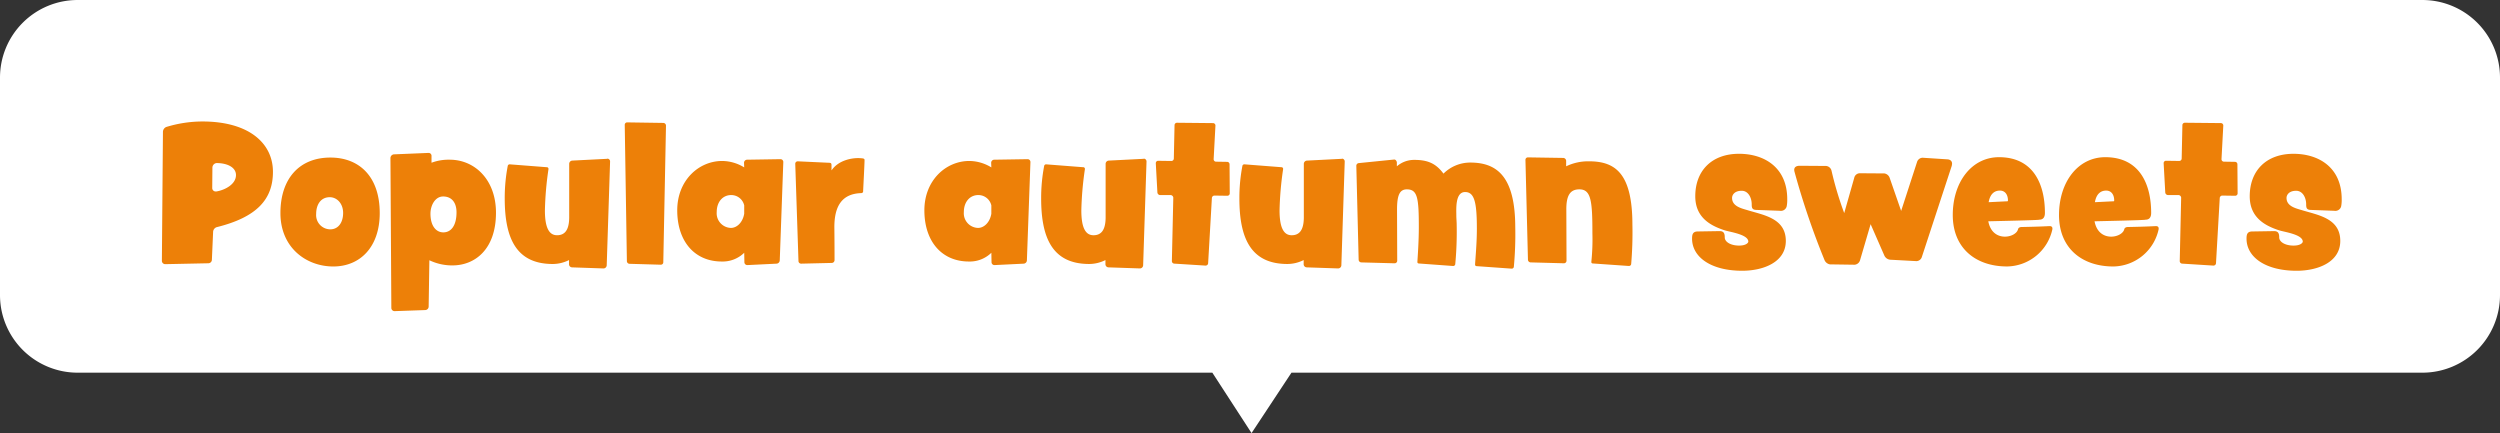 <svg height="111.566" viewBox="0 0 643.999 111.566" width="643.999" xmlns="http://www.w3.org/2000/svg"><rect x="0" y="0" width="643.999" height="111.566" fill="#333333" stroke="none"/><path d="m11098.3 9819h-292.3a20 20 0 0 1 -20-20v-56a20 20 0 0 1 20-20h604a20 20 0 0 1 20 20v56a20 20 0 0 1 -20 20h-291.319l-10.28 15.564z" fill="#fff" transform="translate(-10786.001 -9722.999)"/><path d="m-251.689-23.736c0-7.452-6.3-12.972-18.17-12.972a31.911 31.911 0 0 0 -9.338 1.426 1.418 1.418 0 0 0 -.828 1.2l-.275 33.254a.865.865 0 0 0 .828.874h.046l11.086-.23a.914.914 0 0 0 .92-.874l.322-7.314a1.374 1.374 0 0 1 .874-1.1c10.441-2.58 14.535-7.228 14.535-14.264zm-9.522.828c0 2.392-2.852 3.864-5.06 4.232h-.184a.884.884 0 0 1 -.874-.92l.046-5.2a1.2 1.2 0 0 1 1.058-1.2c2.806.006 5.014 1.11 5.014 3.088zm37.03 9.8c0-9.476-5.336-14.306-12.7-14.306-7.958 0-12.88 5.382-12.88 14.306s6.674 13.752 13.62 13.752 11.96-5.06 11.96-13.754zm-9.43-.046c0 2.53-1.288 4.232-3.312 4.232a3.671 3.671 0 0 1 -3.634-3.956c0-2.438 1.2-4.324 3.5-4.324 1.882.002 3.446 1.654 3.446 4.046zm39.376-.046c0-8.51-5.474-13.662-11.914-13.662a12.487 12.487 0 0 0 -4.692.782v-1.7a.751.751 0 0 0 -.828-.828l-8.878.368a.984.984 0 0 0 -.874.92l.23 38.594a.836.836 0 0 0 .828.874l7.912-.276a.914.914 0 0 0 .874-.92l.184-11.914a13.525 13.525 0 0 0 5.934 1.33c5.888 0 11.224-4.232 11.224-13.568zm-10.166-.092c0 3.312-1.334 5.152-3.4 5.152-1.794 0-3.312-1.564-3.312-4.83 0-2.116 1.2-4.416 3.266-4.416 2.158-.002 3.447 1.516 3.447 4.092zm39.56-13.11a.718.718 0 0 0 -.69-.736.045.045 0 0 0 -.046.046l-9.016.46a.849.849 0 0 0 -.782.828v13.938c-.046 3.22-1.2 4.462-3.128 4.462s-3.128-1.7-3.128-6.394a83.112 83.112 0 0 1 .92-10.626v-.092a.423.423 0 0 0 -.46-.414l-9.476-.736h-.046a.5.5 0 0 0 -.506.368 43.737 43.737 0 0 0 -.782 8.418c0 10.3 2.99 16.882 12.374 16.882a9.371 9.371 0 0 0 4.186-1.012v1.1a.806.806 0 0 0 .782.782l8.1.276h.046a.841.841 0 0 0 .782-.782zm14.4-9.246a.707.707 0 0 0 -.69-.69l-9.292-.138a.629.629 0 0 0 -.644.644v.046l.552 35.052a.707.707 0 0 0 .69.69l8 .23h.046a.629.629 0 0 0 .644-.644zm30.222 9.384a.727.727 0 0 0 -.736-.736l-8.648.138a.8.8 0 0 0 -.736.782l.046 1.2a11.028 11.028 0 0 0 -5.658-1.656c-6.118 0-11.592 5.06-11.592 12.7 0 8.1 4.554 13.2 11.454 13.2a7.932 7.932 0 0 0 5.8-2.254l.046 2.484a.75.75 0 0 0 .736.69h.046l7.544-.368a.885.885 0 0 0 .782-.828zm-10.074 13.34c-.414 2.346-1.978 3.634-3.4 3.634a3.774 3.774 0 0 1 -3.68-4.094c0-2.576 1.518-4.37 3.726-4.37a3.424 3.424 0 0 1 3.358 2.668zm31-13.892c0-.23-.23-.322-.368-.368a9.926 9.926 0 0 0 -1.288-.092c-2.07 0-5.106.736-6.716 2.99a.569.569 0 0 1 -.092.138c-.046 0-.046-.092-.046-.184v-1.1c0-.506-.138-.644-.736-.644l-7.912-.368h-.046a.629.629 0 0 0 -.644.644v.046l.828 24.978a.677.677 0 0 0 .69.69h.046l7.82-.184a.727.727 0 0 0 .736-.736c0-4.692-.046-8.326-.046-8.326-.046-5.658 2.024-8.786 6.946-8.924.276-.046.46-.184.46-.414.046-1.1.368-7.13.368-8.1zm42.734.552a.727.727 0 0 0 -.734-.736l-8.648.138a.8.8 0 0 0 -.736.782l.046 1.2a11.028 11.028 0 0 0 -5.658-1.656c-6.118 0-11.592 5.06-11.592 12.7 0 8.1 4.554 13.2 11.454 13.2a7.932 7.932 0 0 0 5.8-2.254l.046 2.484a.75.75 0 0 0 .736.69h.046l7.544-.368a.885.885 0 0 0 .782-.828zm-10.074 13.34c-.414 2.346-1.978 3.634-3.4 3.634a3.774 3.774 0 0 1 -3.68-4.094c0-2.576 1.518-4.37 3.726-4.37a3.424 3.424 0 0 1 3.358 2.668zm39.976-13.476a.718.718 0 0 0 -.69-.736.045.045 0 0 0 -.046.046l-9.016.46a.849.849 0 0 0 -.782.828v13.938c-.046 3.22-1.2 4.462-3.128 4.462s-3.128-1.7-3.128-6.394a83.113 83.113 0 0 1 .92-10.626v-.092a.423.423 0 0 0 -.46-.414l-9.476-.736h-.046a.5.5 0 0 0 -.506.368 43.737 43.737 0 0 0 -.782 8.418c-.003 10.3 2.99 16.878 12.374 16.878a9.371 9.371 0 0 0 4.186-1.012v1.1a.806.806 0 0 0 .782.782l8.1.276h.046a.841.841 0 0 0 .782-.782zm21.39.736a.629.629 0 0 0 -.644-.644l-2.852-.046a.62.62 0 0 1 -.6-.644v-.046l.46-8.6a.62.62 0 0 0 -.6-.644l-9.292-.092a.629.629 0 0 0 -.644.644l-.184 8.556a.629.629 0 0 1 -.644.644l-3.4-.046a.609.609 0 0 0 -.6.6v.046l.414 7.544a.738.738 0 0 0 .69.644h2.76a.733.733 0 0 1 .644.644v.046l-.366 16.276v.046a.651.651 0 0 0 .6.644l8.05.506h.046a.648.648 0 0 0 .644-.6l.966-16.79a.668.668 0 0 1 .69-.644l3.312.046a.62.62 0 0 0 .6-.644zm29.667-.736a.718.718 0 0 0 -.69-.736.045.045 0 0 0 -.046.046l-9.016.46a.849.849 0 0 0 -.782.828v13.938c-.046 3.22-1.2 4.462-3.128 4.462s-3.125-1.706-3.125-6.398a83.113 83.113 0 0 1 .92-10.626v-.092a.423.423 0 0 0 -.46-.414l-9.473-.736h-.046a.5.5 0 0 0 -.506.368 43.737 43.737 0 0 0 -.782 8.418c-.003 10.304 2.987 16.882 12.371 16.882a9.371 9.371 0 0 0 4.186-1.012v1.1a.806.806 0 0 0 .782.782l8.1.276h.046a.841.841 0 0 0 .782-.782zm43.93 17.02c0-13.248-4.784-16.744-11.592-16.744a9.755 9.755 0 0 0 -6.9 2.852c-1.932-2.622-4.048-3.542-7.5-3.542a6.789 6.789 0 0 0 -4.508 1.656v-1.012c-.046-.368-.322-.736-.644-.736h-.046l-9.108.92a.693.693 0 0 0 -.644.644v.046l.6 24.2a.707.707 0 0 0 .69.69l8.6.23a.668.668 0 0 0 .644-.69l-.046-13.018v-.138c0-3.726.69-5.2 2.53-5.2 2.76 0 3.082 2.254 3.082 9.706 0 3.68-.276 7.36-.368 8.97v.046a.356.356 0 0 0 .322.368l8.786.644h.046a.533.533 0 0 0 .6-.46 90.084 90.084 0 0 0 .368-10.12c0-.828-.092-1.656-.092-2.438 0-1.61-.322-6.026 2.254-6.026 2.438 0 3.036 2.714 3.036 9.476 0 3.726-.368 7.452-.46 9.2v.04a.39.39 0 0 0 .322.368l9.016.644h.046a.532.532 0 0 0 .6-.46 90.083 90.083 0 0 0 .369-10.12zm30.176-.69c0-13.248-4.37-16.376-11.178-16.376a12.967 12.967 0 0 0 -5.888 1.288v-1.426a.788.788 0 0 0 -.69-.736l-9.15-.142a.629.629 0 0 0 -.644.644v.046l.644 25.672a.707.707 0 0 0 .69.69l8.6.23a.668.668 0 0 0 .644-.69l-.046-13.018c-.046-3.818 1.012-5.336 3.358-5.336 3.036 0 3.358 3.036 3.358 11.362a55.477 55.477 0 0 1 -.276 7.314v.046a.363.363 0 0 0 .368.368l9.246.644h.046a.562.562 0 0 0 .6-.46 95.526 95.526 0 0 0 .321-10.124zm39.885-6.63c0-8.188-5.934-11.684-12.42-11.684-6.992 0-11.27 4.324-11.27 10.948 0 5.52 4 7.59 7.5 8.74 1.334.46 6.164 1.058 6.164 2.944 0 .23-.46 1.012-2.392 1.012-2.116 0-3.68-.92-3.68-2.116 0-.92-.184-1.656-1.426-1.61l-5.612.092c-1.2.046-1.38.782-1.38 1.84 0 4.738 4.83 8.28 12.926 8.28 5.428 0 11.224-2.208 11.224-7.682 0-5.934-5.888-6.67-10.12-8-1.61-.46-3.726-1.058-3.726-3.082 0-.736.6-1.84 2.484-1.84 1.656 0 2.576 1.748 2.576 3.5 0 .828.092 1.38 1.1 1.426l6.164.23a1.536 1.536 0 0 0 1.748-1.15 8.479 8.479 0 0 0 .14-1.848zm42.458-9.154c0-.644-.46-1.058-1.2-1.1l-6.394-.414h-.046a1.555 1.555 0 0 0 -1.38 1.1l-4.094 12.6-2.935-8.458a1.731 1.731 0 0 0 -1.38-1.2l-6.394-.046a1.5 1.5 0 0 0 -1.38 1.2l-2.576 9.062a87.479 87.479 0 0 1 -3.266-10.9 1.591 1.591 0 0 0 -1.426-1.242l-6.762-.046c-.92 0-1.426.368-1.426 1.058a2.309 2.309 0 0 0 .092.552 198.171 198.171 0 0 0 7.677 22.588 1.856 1.856 0 0 0 1.426 1.2l6.394.092a1.607 1.607 0 0 0 1.38-1.2l2.714-9.246 3.5 8a1.86 1.86 0 0 0 1.472 1.15l6.808.368h.046a1.509 1.509 0 0 0 1.38-1.1l7.682-23.414a3.165 3.165 0 0 0 .088-.602zm25.851 16.7c0-.368-.23-.6-.69-.6-.092 0-2.346.138-7.176.23-.6 0-.92.23-1.012.644-.276 1.012-1.748 1.84-3.358 1.84-1.794 0-3.726-1.012-4.278-3.956 12.328-.276 13.11-.368 13.11-.414.736 0 1.472-.322 1.472-1.748 0-7.5-3.036-14.352-11.822-14.352-7.038 0-11.914 6.394-11.914 14.9 0 8.6 5.98 13.248 13.984 13.248a12.133 12.133 0 0 0 11.684-9.608zm-11.454-7.222c0 .184-.046.23-.184.23-.184 0-2.852.138-4.784.23.368-2.116 1.472-2.99 2.9-2.99s2.069 1.196 2.069 2.53zm38.824 7.222c0-.368-.23-.6-.69-.6-.092 0-2.346.138-7.176.23-.6 0-.92.23-1.012.644-.276 1.012-1.748 1.84-3.358 1.84-1.794 0-3.726-1.012-4.278-3.956 12.328-.276 13.11-.368 13.11-.414.736 0 1.472-.322 1.472-1.748 0-7.5-3.036-14.352-11.822-14.352-7.038 0-11.914 6.394-11.914 14.9-.002 8.61 5.981 13.254 13.985 13.254a12.133 12.133 0 0 0 11.684-9.614zm-11.454-7.222c0 .184-.046.23-.184.23-.184 0-2.852.138-4.784.23.368-2.116 1.472-2.99 2.9-2.99s2.069 1.196 2.069 2.53zm31.74-9.292a.629.629 0 0 0 -.644-.644l-2.852-.046a.62.62 0 0 1 -.6-.644v-.046l.46-8.6a.62.62 0 0 0 -.6-.644l-9.292-.092a.629.629 0 0 0 -.644.644l-.184 8.554a.629.629 0 0 1 -.644.644l-3.4-.046a.609.609 0 0 0 -.6.6v.046l.414 7.544a.738.738 0 0 0 .69.644h2.76a.733.733 0 0 1 .644.644v.046l-.364 16.282v.046a.651.651 0 0 0 .6.644l8.05.506h.046a.648.648 0 0 0 .644-.6l.966-16.79a.668.668 0 0 1 .69-.644l3.312.046a.62.62 0 0 0 .6-.644zm26.864 8.97c0-8.188-5.934-11.684-12.42-11.684-6.992 0-11.27 4.324-11.27 10.948 0 5.52 4 7.59 7.5 8.74 1.334.46 6.164 1.058 6.164 2.944 0 .23-.46 1.012-2.392 1.012-2.116 0-3.68-.92-3.68-2.116 0-.92-.184-1.656-1.426-1.61l-5.612.092c-1.2.046-1.38.782-1.38 1.84 0 4.738 4.83 8.28 12.926 8.28 5.428 0 11.224-2.208 11.224-7.682 0-5.934-5.888-6.67-10.12-8-1.61-.46-3.726-1.058-3.726-3.082 0-.736.6-1.84 2.484-1.84 1.656 0 2.576 1.748 2.576 3.5 0 .828.092 1.38 1.1 1.426l6.164.23a1.536 1.536 0 0 0 1.748-1.15 8.479 8.479 0 0 0 .141-1.85z" fill="#ed8008" transform="translate(321.999 68.001)"/></svg>